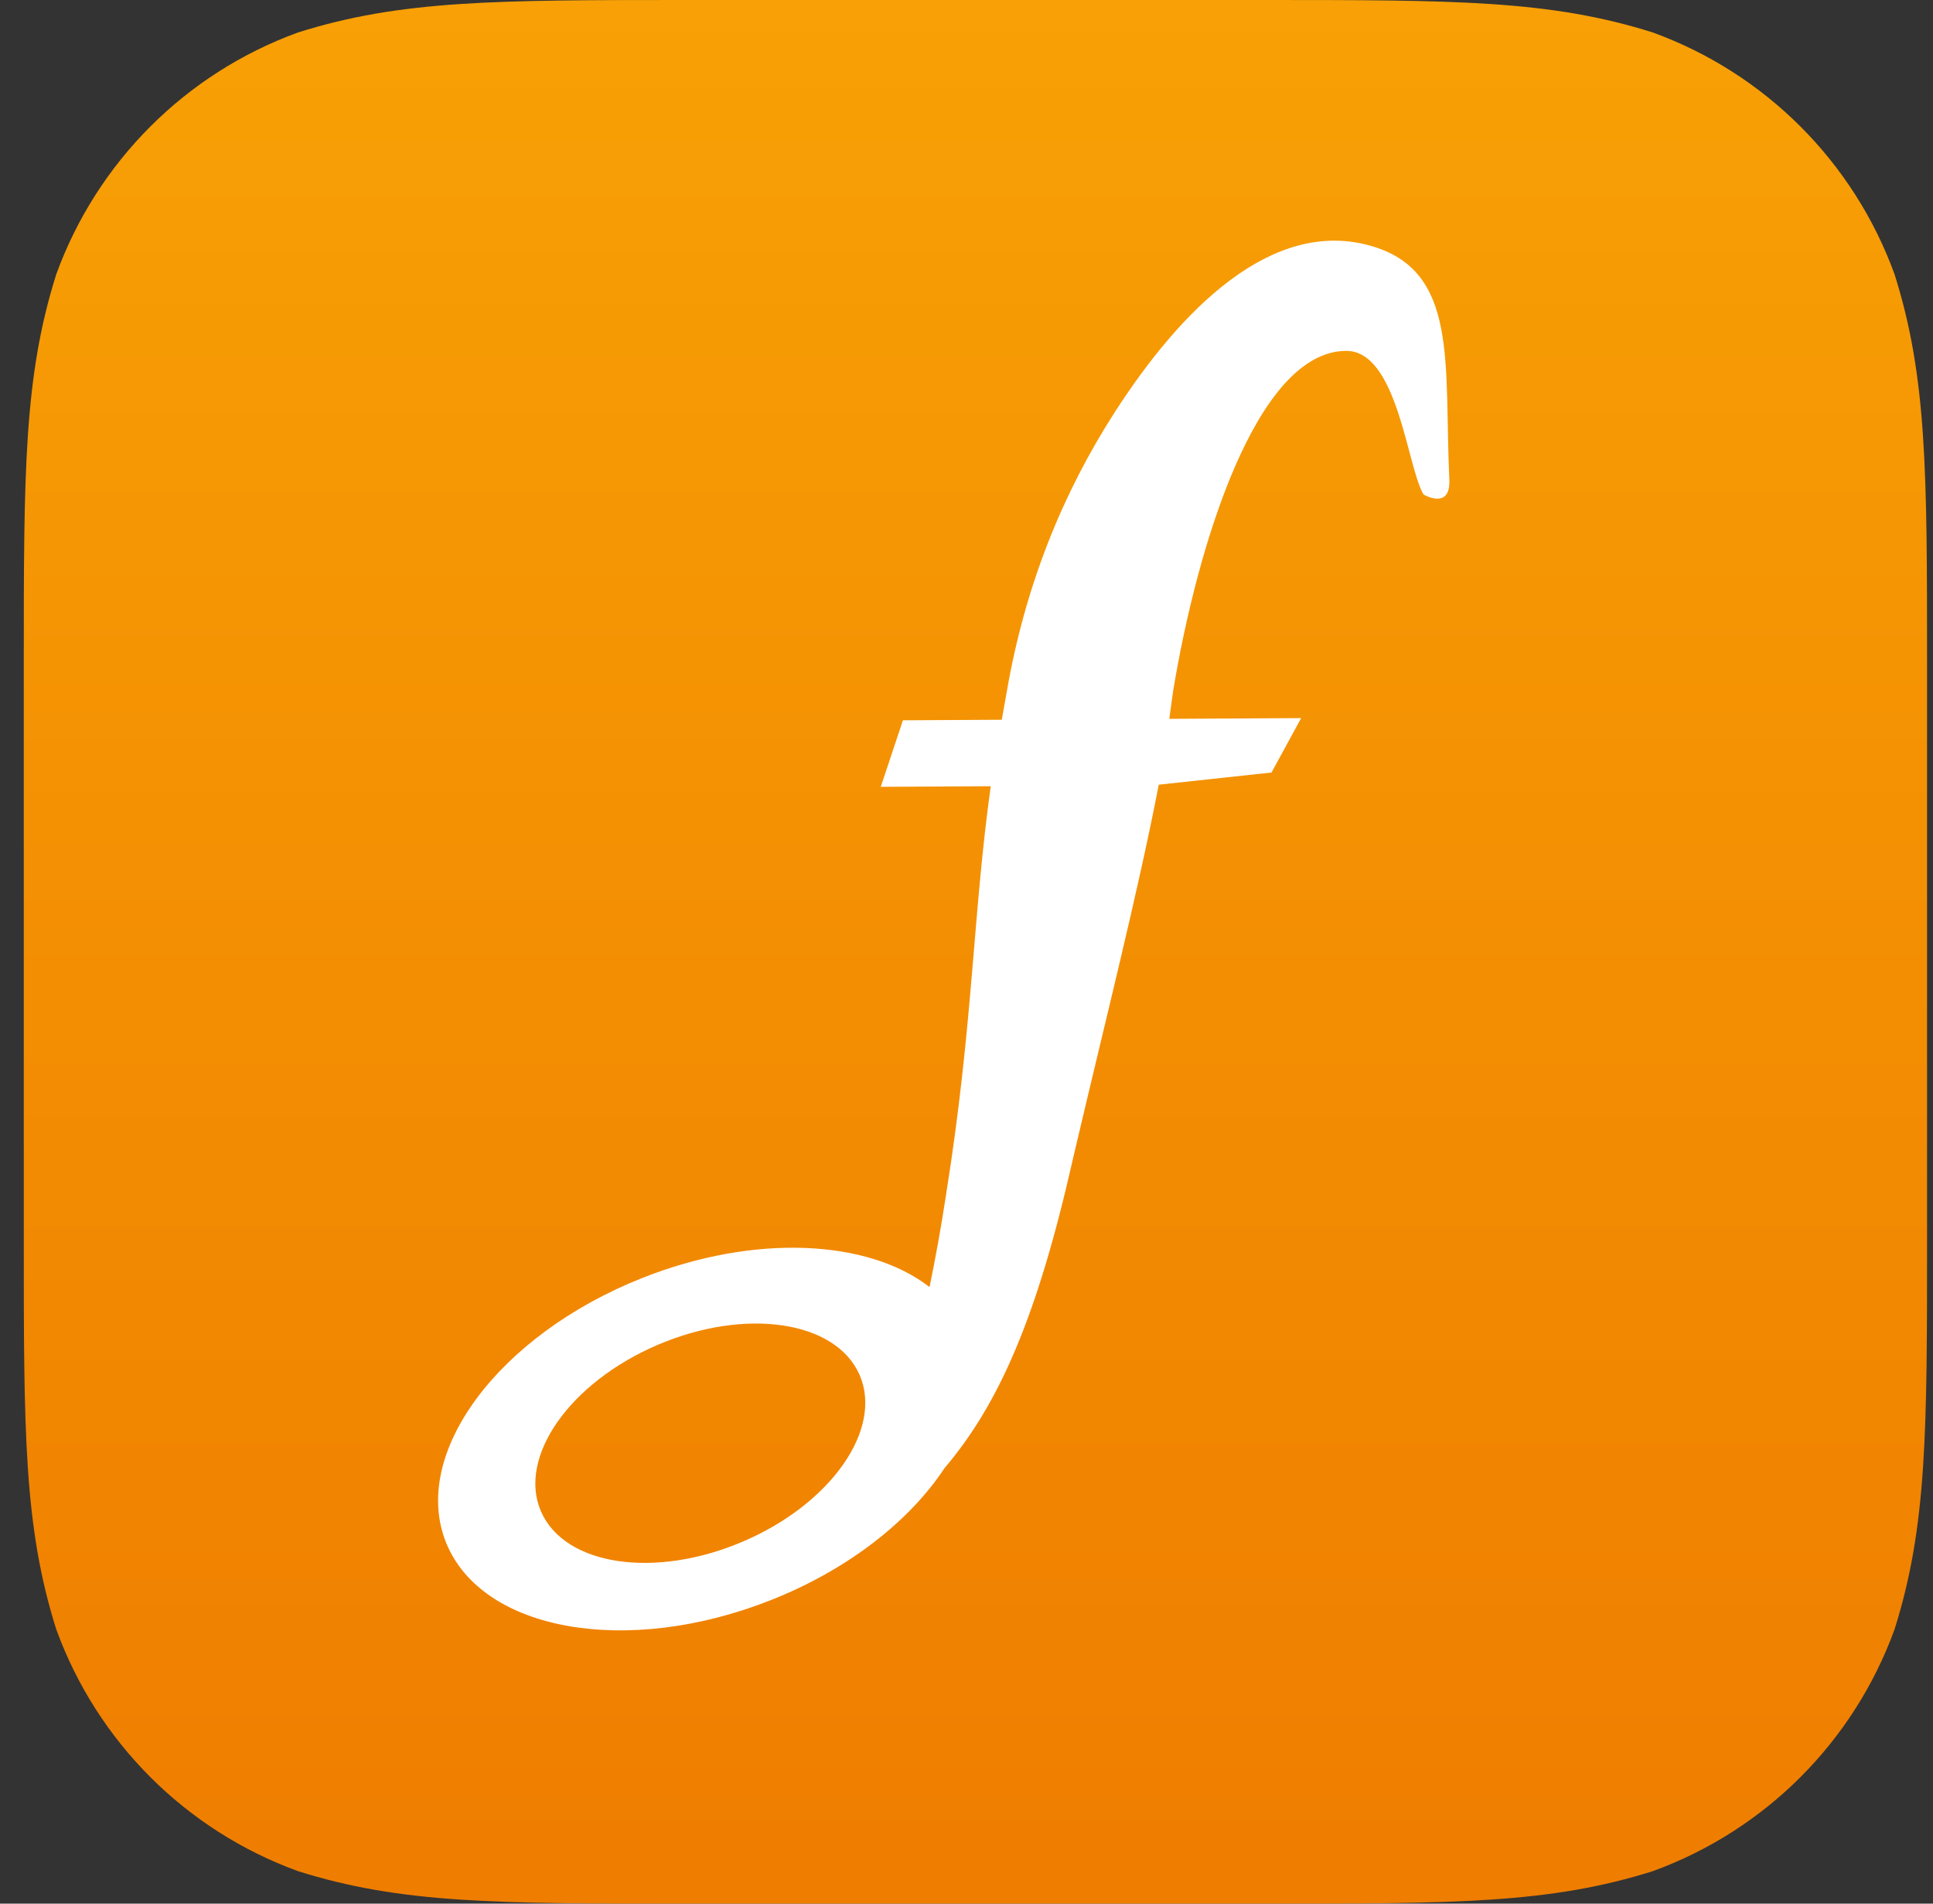 <svg width="65" height="64" viewBox="0 0 65 64" fill="none" xmlns="http://www.w3.org/2000/svg">
<rect x="0" y="0" width="65" height="64" fill="#333333" stroke="none"/>
<g id="Icon Shape + Rectangle 1 + Group">
<g id="Icon Shape + Rectangle 1">
<path id="Icon Shape" fill-rule="evenodd" clip-rule="evenodd" d="M23.113 0H42.487C48.912 0 52.123 0 55.582 1.093C59.358 2.468 62.332 5.442 63.706 9.218C64.8 12.676 64.8 15.889 64.8 22.313V41.687C64.8 48.112 64.8 51.324 63.706 54.782C62.332 58.558 59.358 61.532 55.582 62.906C52.123 64 48.912 64 42.487 64H23.113C16.688 64 13.476 64 10.017 62.906C6.241 61.532 3.268 58.558 1.893 54.782C0.8 51.324 0.8 48.112 0.8 41.687V22.313C0.8 15.889 0.8 12.676 1.893 9.218C3.268 5.442 6.241 2.468 10.017 1.093C13.476 0 16.688 0 23.113 0Z" fill="url(#paint0_linear_575_2213)"/>
</g>
<g id="Group">
<path id="Shape" fill-rule="evenodd" clip-rule="evenodd" d="M46.054 8.253C42.753 7.346 39.712 10.402 37.486 13.857C35.755 16.547 34.475 19.652 33.854 23.257L33.686 24.198L33.067 24.201L30.362 24.216L29.617 26.453L32.668 26.436L33.315 26.433C32.709 30.789 32.727 34.428 31.817 40.135C31.639 41.309 31.449 42.342 31.257 43.27C29.2 41.674 25.382 41.463 21.59 42.968C16.749 44.891 13.8 48.869 14.998 51.858C16.201 54.847 21.097 55.712 25.938 53.789C28.548 52.754 30.6 51.118 31.757 49.363C33.574 47.224 34.868 44.327 36.076 38.974C37.192 34.211 38.249 30.078 38.965 26.381L42.756 25.972L43.754 24.142L39.319 24.167L39.449 23.227C40.249 18.389 42.236 11.813 45.263 11.796C47.005 11.786 47.315 15.718 47.87 16.626C47.87 16.626 48.784 17.166 48.736 16.123C48.553 12.209 49.071 9.082 46.054 8.253ZM24.979 51.828C22.019 53.094 18.981 52.638 18.19 50.81C17.401 48.983 19.158 46.479 22.118 45.213C25.078 43.948 28.117 44.403 28.908 46.231C29.697 48.058 27.938 50.565 24.979 51.828Z" fill="white"/>
</g>
</g>
<defs>
<linearGradient id="paint0_linear_575_2213" x1="93.112" y1="64" x2="93.112" y2="-45.393" gradientUnits="userSpaceOnUse">
<stop stop-color="#EF7D00"/>
<stop offset="1" stop-color="#FEB909"/>
</linearGradient>
</defs>
</svg>
